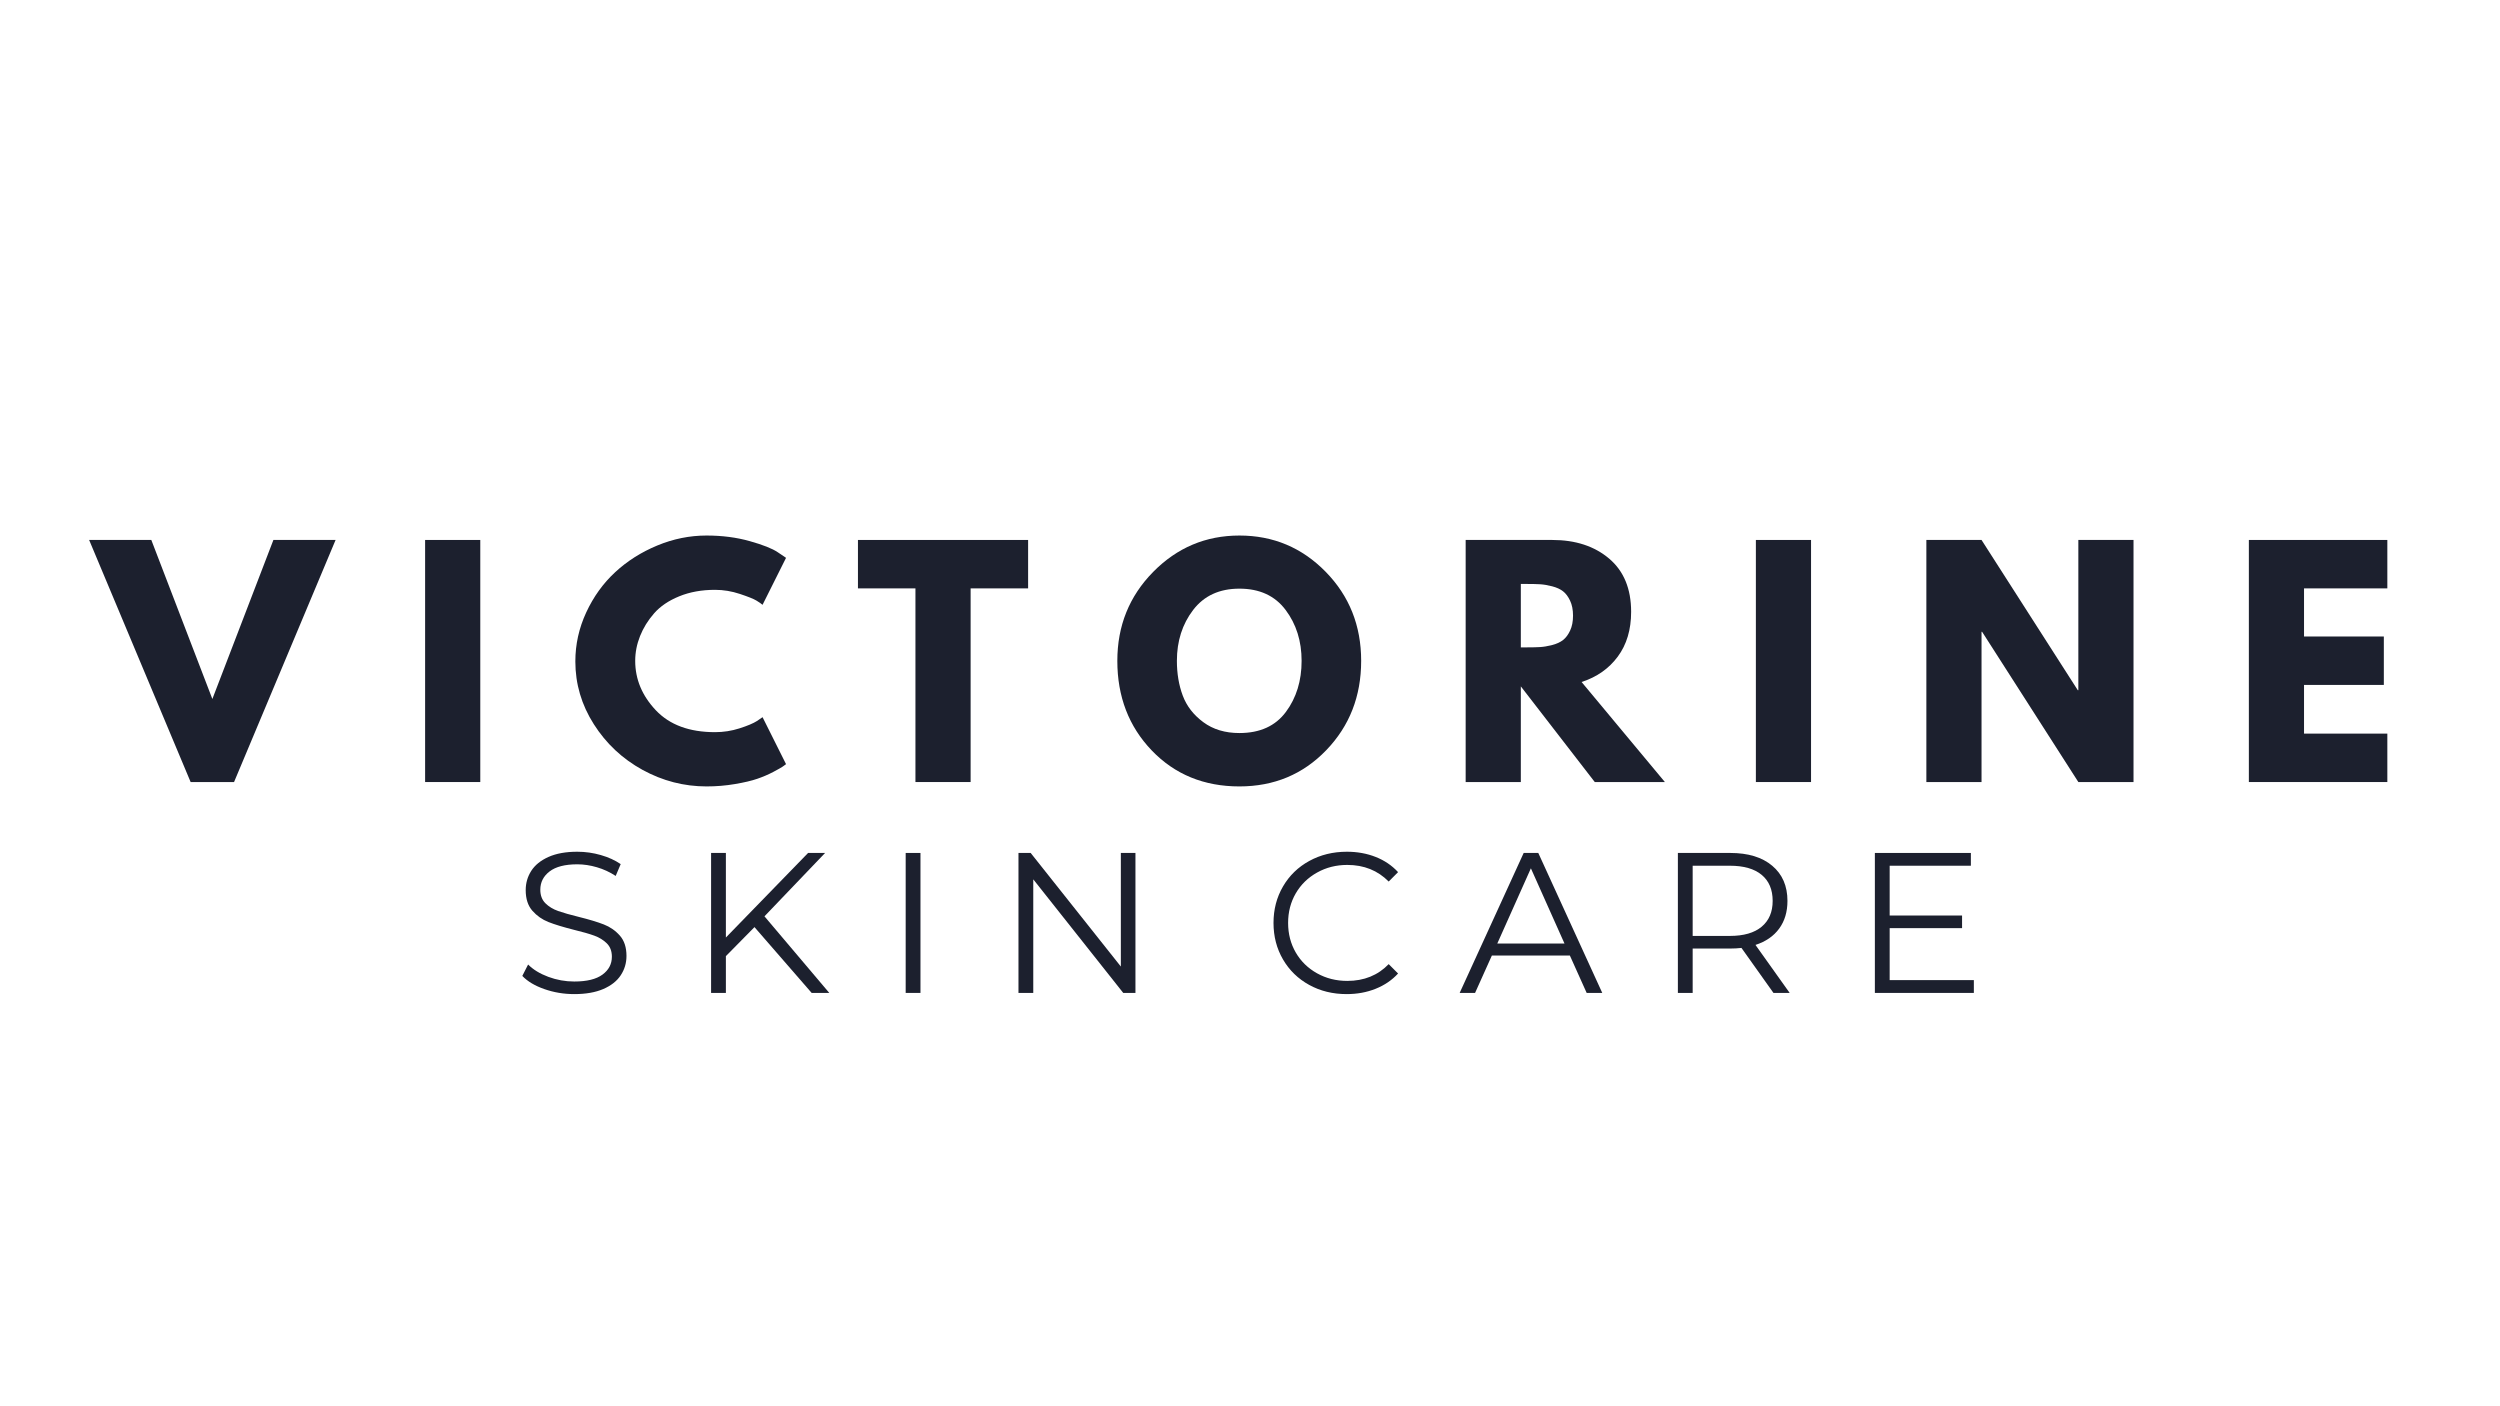 <svg version="1.0" preserveAspectRatio="xMidYMid meet" height="768" viewBox="0 0 1024.5 576" zoomAndPan="magnify" width="1366" xmlns:xlink="http://www.w3.org/1999/xlink" xmlns="http://www.w3.org/2000/svg"><defs><g></g></defs><g fill-opacity="1" fill="#1c202e"><g transform="translate(39.885, 320.479)"><g><path d="M 38.234 0 L -3.359 -99.203 L 22.125 -99.203 L 47.141 -34.031 L 72.156 -99.203 L 97.641 -99.203 L 56.031 0 Z M 38.234 0"></path></g></g></g><g fill-opacity="1" fill="#1c202e"><g transform="translate(134.163, 320.479)"><g></g></g></g><g fill-opacity="1" fill="#1c202e"><g transform="translate(166.992, 320.479)"><g><path d="M 29.828 -99.203 L 29.828 0 L 7.219 0 L 7.219 -99.203 Z M 29.828 -99.203"></path></g></g></g><g fill-opacity="1" fill="#1c202e"><g transform="translate(204.03, 320.479)"><g></g></g></g><g fill-opacity="1" fill="#1c202e"><g transform="translate(233.011, 320.479)"><g><path d="M 60 -20.438 C 63.445 -20.438 66.797 -20.957 70.047 -22 C 73.297 -23.039 75.68 -24.047 77.203 -25.016 L 79.484 -26.578 L 89.109 -7.328 C 88.785 -7.086 88.344 -6.766 87.781 -6.359 C 87.219 -5.961 85.914 -5.223 83.875 -4.141 C 81.832 -3.066 79.645 -2.129 77.312 -1.328 C 74.988 -0.523 71.941 0.191 68.172 0.828 C 64.41 1.473 60.523 1.797 56.516 1.797 C 47.297 1.797 38.555 -0.461 30.297 -4.984 C 22.047 -9.516 15.395 -15.75 10.344 -23.688 C 5.289 -31.625 2.766 -40.203 2.766 -49.422 C 2.766 -56.398 4.25 -63.094 7.219 -69.5 C 10.188 -75.914 14.133 -81.406 19.062 -85.969 C 23.988 -90.539 29.738 -94.191 36.312 -96.922 C 42.883 -99.648 49.617 -101.016 56.516 -101.016 C 62.93 -101.016 68.844 -100.25 74.25 -98.719 C 79.664 -97.195 83.492 -95.676 85.734 -94.156 L 89.109 -91.875 L 79.484 -72.625 C 78.922 -73.113 78.078 -73.695 76.953 -74.375 C 75.836 -75.051 73.594 -75.953 70.219 -77.078 C 66.852 -78.203 63.445 -78.766 60 -78.766 C 54.551 -78.766 49.66 -77.879 45.328 -76.109 C 41.004 -74.348 37.578 -72.023 35.047 -69.141 C 32.523 -66.254 30.602 -63.145 29.281 -59.812 C 27.957 -56.488 27.297 -53.102 27.297 -49.656 C 27.297 -42.125 30.117 -35.367 35.766 -29.391 C 41.422 -23.422 49.5 -20.438 60 -20.438 Z M 60 -20.438"></path></g></g></g><g fill-opacity="1" fill="#1c202e"><g transform="translate(323.561, 320.479)"><g></g></g></g><g fill-opacity="1" fill="#1c202e"><g transform="translate(350.618, 320.479)"><g><path d="M 0.969 -79.359 L 0.969 -99.203 L 70.703 -99.203 L 70.703 -79.359 L 47.141 -79.359 L 47.141 0 L 24.531 0 L 24.531 -79.359 Z M 0.969 -79.359"></path></g></g></g><g fill-opacity="1" fill="#1c202e"><g transform="translate(422.288, 320.479)"><g></g></g></g><g fill-opacity="1" fill="#1c202e"><g transform="translate(455.117, 320.479)"><g><path d="M 2.766 -49.656 C 2.766 -64.008 7.656 -76.156 17.438 -86.094 C 27.219 -96.039 39.004 -101.016 52.797 -101.016 C 66.66 -101.016 78.441 -96.062 88.141 -86.156 C 97.836 -76.258 102.688 -64.094 102.688 -49.656 C 102.688 -35.145 97.914 -22.941 88.375 -13.047 C 78.844 -3.148 66.984 1.797 52.797 1.797 C 38.285 1.797 26.316 -3.109 16.891 -12.922 C 7.473 -22.742 2.766 -34.988 2.766 -49.656 Z M 27.172 -49.656 C 27.172 -44.445 27.973 -39.695 29.578 -35.406 C 31.18 -31.125 33.988 -27.5 38 -24.531 C 42.008 -21.562 46.941 -20.078 52.797 -20.078 C 61.211 -20.078 67.562 -22.961 71.844 -28.734 C 76.133 -34.504 78.281 -41.477 78.281 -49.656 C 78.281 -57.758 76.094 -64.719 71.719 -70.531 C 67.352 -76.344 61.047 -79.25 52.797 -79.25 C 44.617 -79.25 38.301 -76.344 33.844 -70.531 C 29.395 -64.719 27.172 -57.758 27.172 -49.656 Z M 27.172 -49.656"></path></g></g></g><g fill-opacity="1" fill="#1c202e"><g transform="translate(560.579, 320.479)"><g></g></g></g><g fill-opacity="1" fill="#1c202e"><g transform="translate(593.408, 320.479)"><g><path d="M 7.219 -99.203 L 42.688 -99.203 C 52.227 -99.203 60.004 -96.656 66.016 -91.562 C 72.023 -86.477 75.031 -79.207 75.031 -69.75 C 75.031 -62.445 73.207 -56.332 69.562 -51.406 C 65.914 -46.477 60.969 -43.008 54.719 -41 L 88.859 0 L 60.125 0 L 29.828 -39.203 L 29.828 0 L 7.219 0 Z M 29.828 -55.188 L 32.469 -55.188 C 34.551 -55.188 36.312 -55.227 37.75 -55.312 C 39.195 -55.395 40.844 -55.676 42.688 -56.156 C 44.531 -56.633 46.016 -57.316 47.141 -58.203 C 48.266 -59.086 49.223 -60.367 50.016 -62.047 C 50.816 -63.734 51.219 -65.781 51.219 -68.188 C 51.219 -70.594 50.816 -72.633 50.016 -74.312 C 49.223 -76 48.266 -77.281 47.141 -78.156 C 46.016 -79.039 44.531 -79.723 42.688 -80.203 C 40.844 -80.68 39.195 -80.961 37.75 -81.047 C 36.312 -81.129 34.551 -81.172 32.469 -81.172 L 29.828 -81.172 Z M 29.828 -55.188"></path></g></g></g><g fill-opacity="1" fill="#1c202e"><g transform="translate(679.509, 320.479)"><g></g></g></g><g fill-opacity="1" fill="#1c202e"><g transform="translate(712.338, 320.479)"><g><path d="M 29.828 -99.203 L 29.828 0 L 7.219 0 L 7.219 -99.203 Z M 29.828 -99.203"></path></g></g></g><g fill-opacity="1" fill="#1c202e"><g transform="translate(749.376, 320.479)"><g></g></g></g><g fill-opacity="1" fill="#1c202e"><g transform="translate(782.205, 320.479)"><g><path d="M 29.828 -61.562 L 29.828 0 L 7.219 0 L 7.219 -99.203 L 29.828 -99.203 L 69.266 -37.641 L 69.5 -37.641 L 69.5 -99.203 L 92.109 -99.203 L 92.109 0 L 69.5 0 L 30.062 -61.562 Z M 29.828 -61.562"></path></g></g></g><g fill-opacity="1" fill="#1c202e"><g transform="translate(881.534, 320.479)"><g></g></g></g><g fill-opacity="1" fill="#1c202e"><g transform="translate(914.363, 320.479)"><g><path d="M 63.969 -99.203 L 63.969 -79.359 L 29.828 -79.359 L 29.828 -59.641 L 62.531 -59.641 L 62.531 -39.797 L 29.828 -39.797 L 29.828 -19.844 L 63.969 -19.844 L 63.969 0 L 7.219 0 L 7.219 -99.203 Z M 63.969 -99.203"></path></g></g></g><g fill-opacity="1" fill="#1c202e"><g transform="translate(210.185, 406.899)"><g><path d="M 25.156 0.484 C 20.895 0.484 16.812 -0.195 12.906 -1.562 C 9 -2.926 5.984 -4.727 3.859 -6.969 L 6.234 -11.641 C 8.305 -9.555 11.062 -7.875 14.5 -6.594 C 17.945 -5.312 21.5 -4.672 25.156 -4.672 C 30.289 -4.672 34.141 -5.613 36.703 -7.5 C 39.273 -9.383 40.562 -11.828 40.562 -14.828 C 40.562 -17.129 39.863 -18.961 38.469 -20.328 C 37.082 -21.691 35.379 -22.738 33.359 -23.469 C 31.336 -24.207 28.52 -25.016 24.906 -25.891 C 20.594 -26.984 17.148 -28.035 14.578 -29.047 C 12.016 -30.055 9.816 -31.598 7.984 -33.672 C 6.16 -35.754 5.25 -38.57 5.25 -42.125 C 5.25 -45.02 6.008 -47.656 7.531 -50.031 C 9.062 -52.406 11.41 -54.301 14.578 -55.719 C 17.754 -57.145 21.691 -57.859 26.391 -57.859 C 29.672 -57.859 32.879 -57.406 36.016 -56.5 C 39.16 -55.602 41.879 -54.363 44.172 -52.781 L 42.125 -47.938 C 39.719 -49.52 37.148 -50.707 34.422 -51.5 C 31.691 -52.301 29.016 -52.703 26.391 -52.703 C 21.359 -52.703 17.57 -51.727 15.031 -49.781 C 12.5 -47.844 11.234 -45.344 11.234 -42.281 C 11.234 -39.988 11.926 -38.145 13.312 -36.75 C 14.707 -35.363 16.457 -34.301 18.562 -33.562 C 20.664 -32.82 23.492 -32.016 27.047 -31.141 C 31.254 -30.098 34.656 -29.07 37.25 -28.062 C 39.844 -27.051 42.039 -25.52 43.844 -23.469 C 45.645 -21.426 46.547 -18.656 46.547 -15.156 C 46.547 -12.258 45.766 -9.625 44.203 -7.25 C 42.648 -4.875 40.258 -2.988 37.031 -1.594 C 33.812 -0.207 29.852 0.484 25.156 0.484 Z M 25.156 0.484"></path></g></g></g><g fill-opacity="1" fill="#1c202e"><g transform="translate(260.587, 406.899)"><g></g></g></g><g fill-opacity="1" fill="#1c202e"><g transform="translate(282.06, 406.899)"><g><path d="M 27.125 -26.969 L 15.406 -15.078 L 15.406 0 L 9.344 0 L 9.344 -57.359 L 15.406 -57.359 L 15.406 -22.703 L 49.094 -57.359 L 56.062 -57.359 L 31.219 -31.391 L 57.781 0 L 50.562 0 Z M 27.125 -26.969"></path></g></g></g><g fill-opacity="1" fill="#1c202e"><g transform="translate(340.331, 406.899)"><g></g></g></g><g fill-opacity="1" fill="#1c202e"><g transform="translate(361.803, 406.899)"><g><path d="M 9.344 -57.359 L 15.406 -57.359 L 15.406 0 L 9.344 0 Z M 9.344 -57.359"></path></g></g></g><g fill-opacity="1" fill="#1c202e"><g transform="translate(386.554, 406.899)"><g></g></g></g><g fill-opacity="1" fill="#1c202e"><g transform="translate(408.026, 406.899)"><g><path d="M 57.281 -57.359 L 57.281 0 L 52.281 0 L 15.406 -46.547 L 15.406 0 L 9.344 0 L 9.344 -57.359 L 14.344 -57.359 L 51.297 -10.812 L 51.297 -57.359 Z M 57.281 -57.359"></path></g></g></g><g fill-opacity="1" fill="#1c202e"><g transform="translate(474.665, 406.899)"><g></g></g></g><g fill-opacity="1" fill="#1c202e"><g transform="translate(496.137, 406.899)"><g></g></g></g><g fill-opacity="1" fill="#1c202e"><g transform="translate(517.617, 406.899)"><g><path d="M 34.25 0.484 C 28.57 0.484 23.453 -0.77 18.891 -3.281 C 14.328 -5.789 10.75 -9.27 8.156 -13.719 C 5.562 -18.176 4.266 -23.164 4.266 -28.688 C 4.266 -34.195 5.562 -39.176 8.156 -43.625 C 10.75 -48.082 14.336 -51.566 18.922 -54.078 C 23.516 -56.598 28.656 -57.859 34.344 -57.859 C 38.602 -57.859 42.535 -57.145 46.141 -55.719 C 49.742 -54.301 52.801 -52.227 55.312 -49.5 L 51.469 -45.641 C 46.988 -50.18 41.332 -52.453 34.5 -52.453 C 29.969 -52.453 25.844 -51.41 22.125 -49.328 C 18.406 -47.254 15.492 -44.414 13.391 -40.812 C 11.297 -37.207 10.25 -33.164 10.25 -28.688 C 10.25 -24.207 11.297 -20.16 13.391 -16.547 C 15.492 -12.941 18.406 -10.102 22.125 -8.031 C 25.844 -5.957 29.969 -4.922 34.5 -4.922 C 41.383 -4.922 47.039 -7.211 51.469 -11.797 L 55.312 -7.953 C 52.801 -5.223 49.727 -3.133 46.094 -1.688 C 42.469 -0.238 38.52 0.484 34.25 0.484 Z M 34.25 0.484"></path></g></g></g><g fill-opacity="1" fill="#1c202e"><g transform="translate(576.543, 406.899)"><g></g></g></g><g fill-opacity="1" fill="#1c202e"><g transform="translate(598.015, 406.899)"><g><path d="M 45.312 -15.328 L 13.359 -15.328 L 6.469 0 L 0.156 0 L 26.391 -57.359 L 32.375 -57.359 L 58.594 0 L 52.203 0 Z M 43.109 -20.25 L 29.344 -51.062 L 15.578 -20.25 Z M 43.109 -20.25"></path></g></g></g><g fill-opacity="1" fill="#1c202e"><g transform="translate(656.778, 406.899)"><g></g></g></g><g fill-opacity="1" fill="#1c202e"><g transform="translate(678.25, 406.899)"><g><path d="M 48.516 0 L 35.406 -18.438 C 33.926 -18.27 32.395 -18.188 30.812 -18.188 L 15.406 -18.188 L 15.406 0 L 9.344 0 L 9.344 -57.359 L 30.812 -57.359 C 38.133 -57.359 43.867 -55.609 48.016 -52.109 C 52.172 -48.617 54.25 -43.816 54.25 -37.703 C 54.25 -33.223 53.113 -29.438 50.844 -26.344 C 48.582 -23.258 45.348 -21.035 41.141 -19.672 L 55.156 0 Z M 30.656 -23.359 C 36.332 -23.359 40.672 -24.613 43.672 -27.125 C 46.68 -29.633 48.188 -33.16 48.188 -37.703 C 48.188 -42.348 46.68 -45.91 43.672 -48.391 C 40.672 -50.879 36.332 -52.125 30.656 -52.125 L 15.406 -52.125 L 15.406 -23.359 Z M 30.656 -23.359"></path></g></g></g><g fill-opacity="1" fill="#1c202e"><g transform="translate(737.505, 406.899)"><g></g></g></g><g fill-opacity="1" fill="#1c202e"><g transform="translate(758.977, 406.899)"><g><path d="M 49.906 -5.25 L 49.906 0 L 9.344 0 L 9.344 -57.359 L 48.688 -57.359 L 48.688 -52.125 L 15.406 -52.125 L 15.406 -31.719 L 45.078 -31.719 L 45.078 -26.547 L 15.406 -26.547 L 15.406 -5.25 Z M 49.906 -5.25"></path></g></g></g></svg>